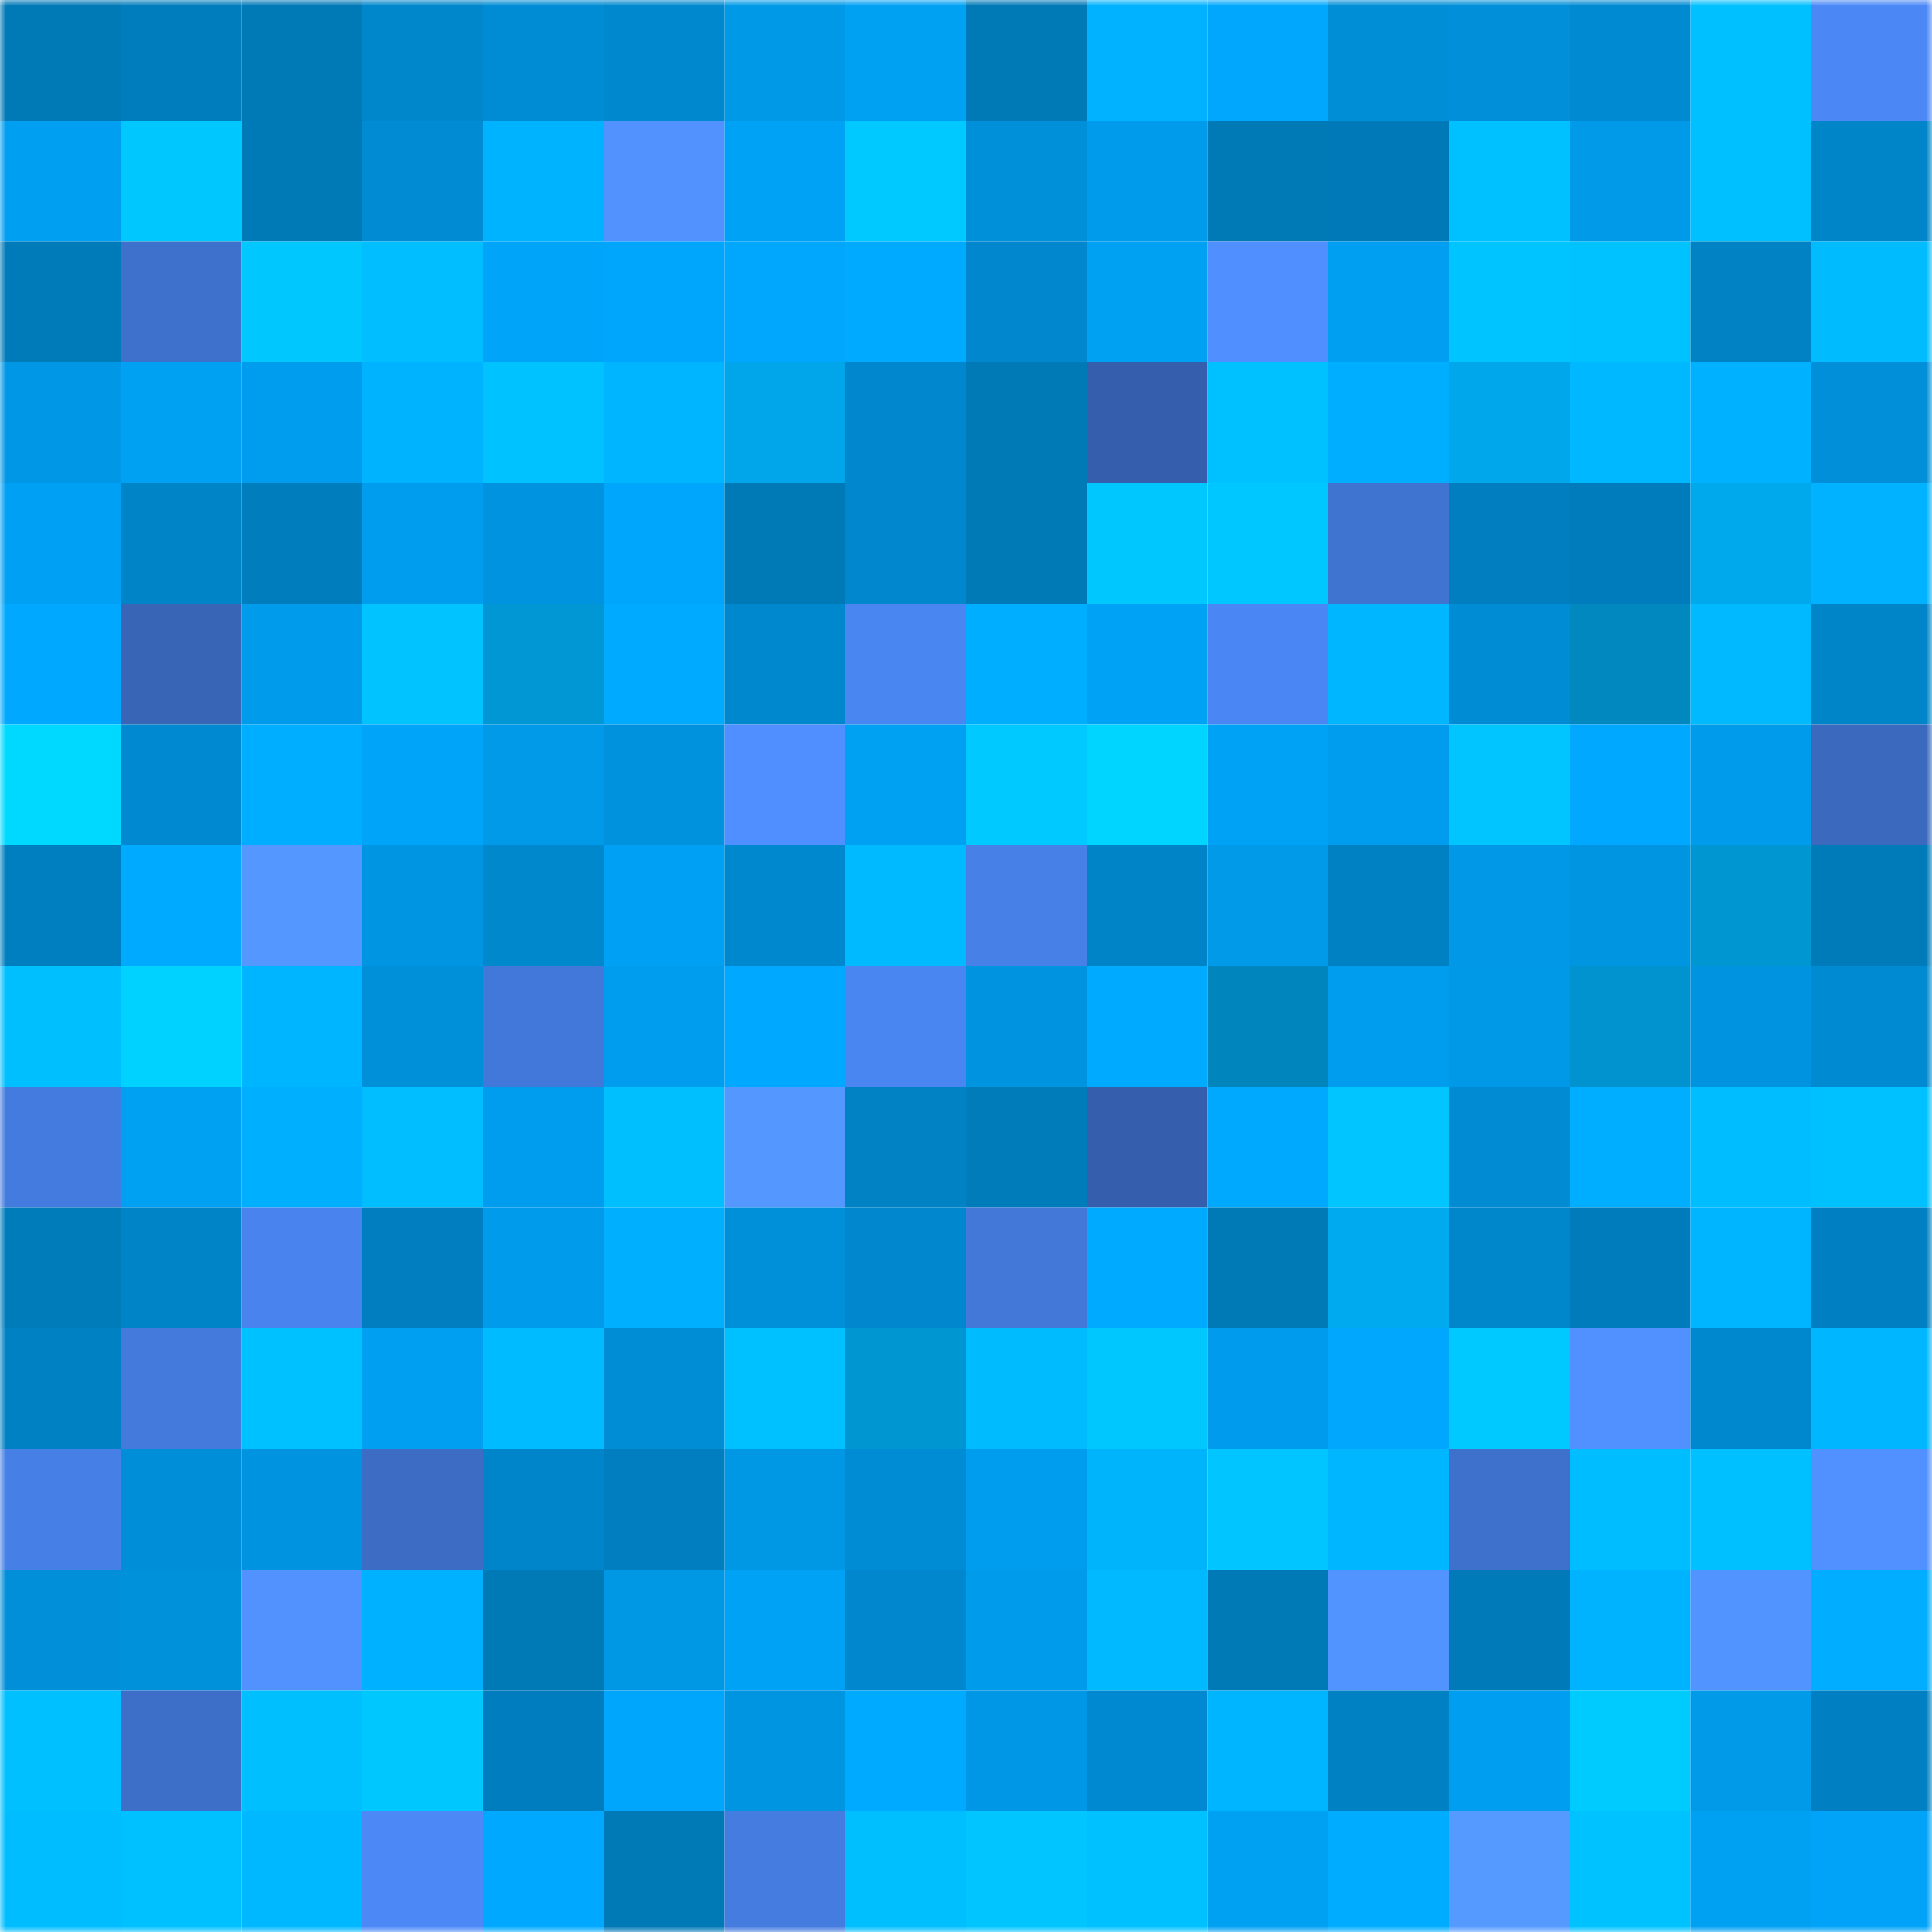 <svg viewBox="0 0 160 160" fill="none" role="img" xmlns="http://www.w3.org/2000/svg" width="240" height="240" name="ens%2Clpnytgr.eth"><mask id="747144999" mask-type="alpha" maskUnits="userSpaceOnUse" x="0" y="0" width="160" height="160"><rect width="160" height="160" fill="#FFFFFF"></rect></mask><g mask="url(#747144999)"><rect x="0" y="0" width="10" height="10" fill="#0079b7"></rect><rect x="10" y="0" width="10" height="10" fill="#007dbd"></rect><rect x="20" y="0" width="10" height="10" fill="#0079b7"></rect><rect x="30" y="0" width="10" height="10" fill="#0086cb"></rect><rect x="40" y="0" width="10" height="10" fill="#008cd4"></rect><rect x="50" y="0" width="10" height="10" fill="#0088ce"></rect><rect x="60" y="0" width="10" height="10" fill="#0099e8"></rect><rect x="70" y="0" width="10" height="10" fill="#00a1f3"></rect><rect x="80" y="0" width="10" height="10" fill="#0079b7"></rect><rect x="90" y="0" width="10" height="10" fill="#00b2ff"></rect><rect x="100" y="0" width="10" height="10" fill="#00a7fd"></rect><rect x="110" y="0" width="10" height="10" fill="#008ed7"></rect><rect x="120" y="0" width="10" height="10" fill="#008fd8"></rect><rect x="130" y="0" width="10" height="10" fill="#008ad2"></rect><rect x="140" y="0" width="10" height="10" fill="#00c0ff"></rect><rect x="150" y="0" width="10" height="10" fill="#4b88f6"></rect><rect x="0" y="10" width="10" height="10" fill="#009ff1"></rect><rect x="10" y="10" width="10" height="10" fill="#00c8ff"></rect><rect x="20" y="10" width="10" height="10" fill="#0079b7"></rect><rect x="30" y="10" width="10" height="10" fill="#008bd3"></rect><rect x="40" y="10" width="10" height="10" fill="#00b3ff"></rect><rect x="50" y="10" width="10" height="10" fill="#5192ff"></rect><rect x="60" y="10" width="10" height="10" fill="#00a2f6"></rect><rect x="70" y="10" width="10" height="10" fill="#00c9ff"></rect><rect x="80" y="10" width="10" height="10" fill="#008fd9"></rect><rect x="90" y="10" width="10" height="10" fill="#009beb"></rect><rect x="100" y="10" width="10" height="10" fill="#0079b7"></rect><rect x="110" y="10" width="10" height="10" fill="#0079b8"></rect><rect x="120" y="10" width="10" height="10" fill="#00c1ff"></rect><rect x="130" y="10" width="10" height="10" fill="#009ae9"></rect><rect x="140" y="10" width="10" height="10" fill="#00c0ff"></rect><rect x="150" y="10" width="10" height="10" fill="#0085c9"></rect><rect x="0" y="20" width="10" height="10" fill="#007bba"></rect><rect x="10" y="20" width="10" height="10" fill="#3e71cb"></rect><rect x="20" y="20" width="10" height="10" fill="#00c8ff"></rect><rect x="30" y="20" width="10" height="10" fill="#00beff"></rect><rect x="40" y="20" width="10" height="10" fill="#00a5fa"></rect><rect x="50" y="20" width="10" height="10" fill="#00a6fc"></rect><rect x="60" y="20" width="10" height="10" fill="#00a7fd"></rect><rect x="70" y="20" width="10" height="10" fill="#00abff"></rect><rect x="80" y="20" width="10" height="10" fill="#0087cd"></rect><rect x="90" y="20" width="10" height="10" fill="#00a0f2"></rect><rect x="100" y="20" width="10" height="10" fill="#4f8fff"></rect><rect x="110" y="20" width="10" height="10" fill="#009ff1"></rect><rect x="120" y="20" width="10" height="10" fill="#00c4ff"></rect><rect x="130" y="20" width="10" height="10" fill="#00c2ff"></rect><rect x="140" y="20" width="10" height="10" fill="#0082c5"></rect><rect x="150" y="20" width="10" height="10" fill="#00bcff"></rect><rect x="0" y="30" width="10" height="10" fill="#0098e6"></rect><rect x="10" y="30" width="10" height="10" fill="#00a0f2"></rect><rect x="20" y="30" width="10" height="10" fill="#009ced"></rect><rect x="30" y="30" width="10" height="10" fill="#00b3ff"></rect><rect x="40" y="30" width="10" height="10" fill="#00c2ff"></rect><rect x="50" y="30" width="10" height="10" fill="#00b5ff"></rect><rect x="60" y="30" width="10" height="10" fill="#00a6e9"></rect><rect x="70" y="30" width="10" height="10" fill="#0087cd"></rect><rect x="80" y="30" width="10" height="10" fill="#0079b7"></rect><rect x="90" y="30" width="10" height="10" fill="#355fac"></rect><rect x="100" y="30" width="10" height="10" fill="#00c1ff"></rect><rect x="110" y="30" width="10" height="10" fill="#00aeff"></rect><rect x="120" y="30" width="10" height="10" fill="#00a7ea"></rect><rect x="130" y="30" width="10" height="10" fill="#00b8ff"></rect><rect x="140" y="30" width="10" height="10" fill="#00b1ff"></rect><rect x="150" y="30" width="10" height="10" fill="#008fd8"></rect><rect x="0" y="40" width="10" height="10" fill="#00a1f4"></rect><rect x="10" y="40" width="10" height="10" fill="#0084c8"></rect><rect x="20" y="40" width="10" height="10" fill="#007dbd"></rect><rect x="30" y="40" width="10" height="10" fill="#009dee"></rect><rect x="40" y="40" width="10" height="10" fill="#0094e0"></rect><rect x="50" y="40" width="10" height="10" fill="#00a6fc"></rect><rect x="60" y="40" width="10" height="10" fill="#0079b7"></rect><rect x="70" y="40" width="10" height="10" fill="#0087cd"></rect><rect x="80" y="40" width="10" height="10" fill="#0079b7"></rect><rect x="90" y="40" width="10" height="10" fill="#00c8ff"></rect><rect x="100" y="40" width="10" height="10" fill="#00c7ff"></rect><rect x="110" y="40" width="10" height="10" fill="#4074d1"></rect><rect x="120" y="40" width="10" height="10" fill="#007ec0"></rect><rect x="130" y="40" width="10" height="10" fill="#007bbb"></rect><rect x="140" y="40" width="10" height="10" fill="#00a8ec"></rect><rect x="150" y="40" width="10" height="10" fill="#00b2ff"></rect><rect x="0" y="50" width="10" height="10" fill="#00a9ff"></rect><rect x="10" y="50" width="10" height="10" fill="#3865b6"></rect><rect x="20" y="50" width="10" height="10" fill="#009beb"></rect><rect x="30" y="50" width="10" height="10" fill="#00c3ff"></rect><rect x="40" y="50" width="10" height="10" fill="#0097d4"></rect><rect x="50" y="50" width="10" height="10" fill="#00abff"></rect><rect x="60" y="50" width="10" height="10" fill="#0088ce"></rect><rect x="70" y="50" width="10" height="10" fill="#4a86f2"></rect><rect x="80" y="50" width="10" height="10" fill="#00aeff"></rect><rect x="90" y="50" width="10" height="10" fill="#00a2f6"></rect><rect x="100" y="50" width="10" height="10" fill="#4b87f4"></rect><rect x="110" y="50" width="10" height="10" fill="#00b6ff"></rect><rect x="120" y="50" width="10" height="10" fill="#008cd5"></rect><rect x="130" y="50" width="10" height="10" fill="#0088bf"></rect><rect x="140" y="50" width="10" height="10" fill="#00b9ff"></rect><rect x="150" y="50" width="10" height="10" fill="#0085c9"></rect><rect x="0" y="60" width="10" height="10" fill="#00d9ff"></rect><rect x="10" y="60" width="10" height="10" fill="#0089d0"></rect><rect x="20" y="60" width="10" height="10" fill="#00aeff"></rect><rect x="30" y="60" width="10" height="10" fill="#00a4f9"></rect><rect x="40" y="60" width="10" height="10" fill="#009ae9"></rect><rect x="50" y="60" width="10" height="10" fill="#0092dd"></rect><rect x="60" y="60" width="10" height="10" fill="#4f8fff"></rect><rect x="70" y="60" width="10" height="10" fill="#00a1f3"></rect><rect x="80" y="60" width="10" height="10" fill="#00c9ff"></rect><rect x="90" y="60" width="10" height="10" fill="#00d5ff"></rect><rect x="100" y="60" width="10" height="10" fill="#00a2f5"></rect><rect x="110" y="60" width="10" height="10" fill="#009dee"></rect><rect x="120" y="60" width="10" height="10" fill="#00c5ff"></rect><rect x="130" y="60" width="10" height="10" fill="#00a9ff"></rect><rect x="140" y="60" width="10" height="10" fill="#009bea"></rect><rect x="150" y="60" width="10" height="10" fill="#3a69be"></rect><rect x="0" y="70" width="10" height="10" fill="#007fc0"></rect><rect x="10" y="70" width="10" height="10" fill="#00aaff"></rect><rect x="20" y="70" width="10" height="10" fill="#5497ff"></rect><rect x="30" y="70" width="10" height="10" fill="#0095e2"></rect><rect x="40" y="70" width="10" height="10" fill="#0088cd"></rect><rect x="50" y="70" width="10" height="10" fill="#00a1f4"></rect><rect x="60" y="70" width="10" height="10" fill="#0088ce"></rect><rect x="70" y="70" width="10" height="10" fill="#00baff"></rect><rect x="80" y="70" width="10" height="10" fill="#4780e7"></rect><rect x="90" y="70" width="10" height="10" fill="#0084c8"></rect><rect x="100" y="70" width="10" height="10" fill="#009ae9"></rect><rect x="110" y="70" width="10" height="10" fill="#0081c3"></rect><rect x="120" y="70" width="10" height="10" fill="#0098e7"></rect><rect x="130" y="70" width="10" height="10" fill="#0095e1"></rect><rect x="140" y="70" width="10" height="10" fill="#0096d2"></rect><rect x="150" y="70" width="10" height="10" fill="#007bba"></rect><rect x="0" y="80" width="10" height="10" fill="#00bfff"></rect><rect x="10" y="80" width="10" height="10" fill="#00d2ff"></rect><rect x="20" y="80" width="10" height="10" fill="#00b5ff"></rect><rect x="30" y="80" width="10" height="10" fill="#0090da"></rect><rect x="40" y="80" width="10" height="10" fill="#4278d9"></rect><rect x="50" y="80" width="10" height="10" fill="#009ced"></rect><rect x="60" y="80" width="10" height="10" fill="#00a8ff"></rect><rect x="70" y="80" width="10" height="10" fill="#4a86f2"></rect><rect x="80" y="80" width="10" height="10" fill="#0094e0"></rect><rect x="90" y="80" width="10" height="10" fill="#00aaff"></rect><rect x="100" y="80" width="10" height="10" fill="#0086bc"></rect><rect x="110" y="80" width="10" height="10" fill="#009dee"></rect><rect x="120" y="80" width="10" height="10" fill="#0099e7"></rect><rect x="130" y="80" width="10" height="10" fill="#0093cf"></rect><rect x="140" y="80" width="10" height="10" fill="#0094e0"></rect><rect x="150" y="80" width="10" height="10" fill="#008ad1"></rect><rect x="0" y="90" width="10" height="10" fill="#447bdf"></rect><rect x="10" y="90" width="10" height="10" fill="#00a0f2"></rect><rect x="20" y="90" width="10" height="10" fill="#00b0ff"></rect><rect x="30" y="90" width="10" height="10" fill="#00beff"></rect><rect x="40" y="90" width="10" height="10" fill="#009ced"></rect><rect x="50" y="90" width="10" height="10" fill="#00bfff"></rect><rect x="60" y="90" width="10" height="10" fill="#5397ff"></rect><rect x="70" y="90" width="10" height="10" fill="#0082c5"></rect><rect x="80" y="90" width="10" height="10" fill="#007cbb"></rect><rect x="90" y="90" width="10" height="10" fill="#355fac"></rect><rect x="100" y="90" width="10" height="10" fill="#00a8fe"></rect><rect x="110" y="90" width="10" height="10" fill="#00c5ff"></rect><rect x="120" y="90" width="10" height="10" fill="#008bd3"></rect><rect x="130" y="90" width="10" height="10" fill="#00aeff"></rect><rect x="140" y="90" width="10" height="10" fill="#00bdff"></rect><rect x="150" y="90" width="10" height="10" fill="#00c1ff"></rect><rect x="0" y="100" width="10" height="10" fill="#007cbb"></rect><rect x="10" y="100" width="10" height="10" fill="#0084c8"></rect><rect x="20" y="100" width="10" height="10" fill="#4983ed"></rect><rect x="30" y="100" width="10" height="10" fill="#007ec0"></rect><rect x="40" y="100" width="10" height="10" fill="#009beb"></rect><rect x="50" y="100" width="10" height="10" fill="#00b0ff"></rect><rect x="60" y="100" width="10" height="10" fill="#0090da"></rect><rect x="70" y="100" width="10" height="10" fill="#0087cd"></rect><rect x="80" y="100" width="10" height="10" fill="#4378d9"></rect><rect x="90" y="100" width="10" height="10" fill="#00aaff"></rect><rect x="100" y="100" width="10" height="10" fill="#0079b7"></rect><rect x="110" y="100" width="10" height="10" fill="#00aaef"></rect><rect x="120" y="100" width="10" height="10" fill="#0086cb"></rect><rect x="130" y="100" width="10" height="10" fill="#007bbb"></rect><rect x="140" y="100" width="10" height="10" fill="#00b5ff"></rect><rect x="150" y="100" width="10" height="10" fill="#0080c2"></rect><rect x="0" y="110" width="10" height="10" fill="#0081c4"></rect><rect x="10" y="110" width="10" height="10" fill="#447adc"></rect><rect x="20" y="110" width="10" height="10" fill="#00c1ff"></rect><rect x="30" y="110" width="10" height="10" fill="#009ff1"></rect><rect x="40" y="110" width="10" height="10" fill="#00bbff"></rect><rect x="50" y="110" width="10" height="10" fill="#008dd6"></rect><rect x="60" y="110" width="10" height="10" fill="#00c1ff"></rect><rect x="70" y="110" width="10" height="10" fill="#0096d2"></rect><rect x="80" y="110" width="10" height="10" fill="#00bcff"></rect><rect x="90" y="110" width="10" height="10" fill="#00c8ff"></rect><rect x="100" y="110" width="10" height="10" fill="#009bec"></rect><rect x="110" y="110" width="10" height="10" fill="#00a7fd"></rect><rect x="120" y="110" width="10" height="10" fill="#00c9ff"></rect><rect x="130" y="110" width="10" height="10" fill="#5090ff"></rect><rect x="140" y="110" width="10" height="10" fill="#0088ce"></rect><rect x="150" y="110" width="10" height="10" fill="#00b7ff"></rect><rect x="0" y="120" width="10" height="10" fill="#467fe6"></rect><rect x="10" y="120" width="10" height="10" fill="#008ed8"></rect><rect x="20" y="120" width="10" height="10" fill="#0093df"></rect><rect x="30" y="120" width="10" height="10" fill="#3c6cc3"></rect><rect x="40" y="120" width="10" height="10" fill="#0085ca"></rect><rect x="50" y="120" width="10" height="10" fill="#007ebf"></rect><rect x="60" y="120" width="10" height="10" fill="#0097e5"></rect><rect x="70" y="120" width="10" height="10" fill="#008cd5"></rect><rect x="80" y="120" width="10" height="10" fill="#009dee"></rect><rect x="90" y="120" width="10" height="10" fill="#00b4fc"></rect><rect x="100" y="120" width="10" height="10" fill="#00c5ff"></rect><rect x="110" y="120" width="10" height="10" fill="#00b6ff"></rect><rect x="120" y="120" width="10" height="10" fill="#3e71cc"></rect><rect x="130" y="120" width="10" height="10" fill="#00bdff"></rect><rect x="140" y="120" width="10" height="10" fill="#00c0ff"></rect><rect x="150" y="120" width="10" height="10" fill="#5090ff"></rect><rect x="0" y="130" width="10" height="10" fill="#008fd8"></rect><rect x="10" y="130" width="10" height="10" fill="#0091db"></rect><rect x="20" y="130" width="10" height="10" fill="#5192ff"></rect><rect x="30" y="130" width="10" height="10" fill="#00b1ff"></rect><rect x="40" y="130" width="10" height="10" fill="#0079b7"></rect><rect x="50" y="130" width="10" height="10" fill="#0097e5"></rect><rect x="60" y="130" width="10" height="10" fill="#00a2f6"></rect><rect x="70" y="130" width="10" height="10" fill="#0087cd"></rect><rect x="80" y="130" width="10" height="10" fill="#009beb"></rect><rect x="90" y="130" width="10" height="10" fill="#00b9ff"></rect><rect x="100" y="130" width="10" height="10" fill="#0079b7"></rect><rect x="110" y="130" width="10" height="10" fill="#5193ff"></rect><rect x="120" y="130" width="10" height="10" fill="#007ab8"></rect><rect x="130" y="130" width="10" height="10" fill="#00b3ff"></rect><rect x="140" y="130" width="10" height="10" fill="#5294ff"></rect><rect x="150" y="130" width="10" height="10" fill="#00adff"></rect><rect x="0" y="140" width="10" height="10" fill="#00c0ff"></rect><rect x="10" y="140" width="10" height="10" fill="#3d6fc8"></rect><rect x="20" y="140" width="10" height="10" fill="#00bfff"></rect><rect x="30" y="140" width="10" height="10" fill="#00c8ff"></rect><rect x="40" y="140" width="10" height="10" fill="#007dbe"></rect><rect x="50" y="140" width="10" height="10" fill="#00a6fc"></rect><rect x="60" y="140" width="10" height="10" fill="#0095e1"></rect><rect x="70" y="140" width="10" height="10" fill="#00abff"></rect><rect x="80" y="140" width="10" height="10" fill="#0098e6"></rect><rect x="90" y="140" width="10" height="10" fill="#0089d0"></rect><rect x="100" y="140" width="10" height="10" fill="#00b5ff"></rect><rect x="110" y="140" width="10" height="10" fill="#0081c3"></rect><rect x="120" y="140" width="10" height="10" fill="#009ef0"></rect><rect x="130" y="140" width="10" height="10" fill="#00cbff"></rect><rect x="140" y="140" width="10" height="10" fill="#009ae9"></rect><rect x="150" y="140" width="10" height="10" fill="#0080c2"></rect><rect x="0" y="150" width="10" height="10" fill="#00bdff"></rect><rect x="10" y="150" width="10" height="10" fill="#00c1ff"></rect><rect x="20" y="150" width="10" height="10" fill="#00b8ff"></rect><rect x="30" y="150" width="10" height="10" fill="#4c89f7"></rect><rect x="40" y="150" width="10" height="10" fill="#00a9ff"></rect><rect x="50" y="150" width="10" height="10" fill="#0079b7"></rect><rect x="60" y="150" width="10" height="10" fill="#457ce0"></rect><rect x="70" y="150" width="10" height="10" fill="#00bfff"></rect><rect x="80" y="150" width="10" height="10" fill="#00c5ff"></rect><rect x="90" y="150" width="10" height="10" fill="#00c1ff"></rect><rect x="100" y="150" width="10" height="10" fill="#00a0f2"></rect><rect x="110" y="150" width="10" height="10" fill="#00acff"></rect><rect x="120" y="150" width="10" height="10" fill="#559aff"></rect><rect x="130" y="150" width="10" height="10" fill="#00c2ff"></rect><rect x="140" y="150" width="10" height="10" fill="#00a0f2"></rect><rect x="150" y="150" width="10" height="10" fill="#00a3f7"></rect></g></svg>